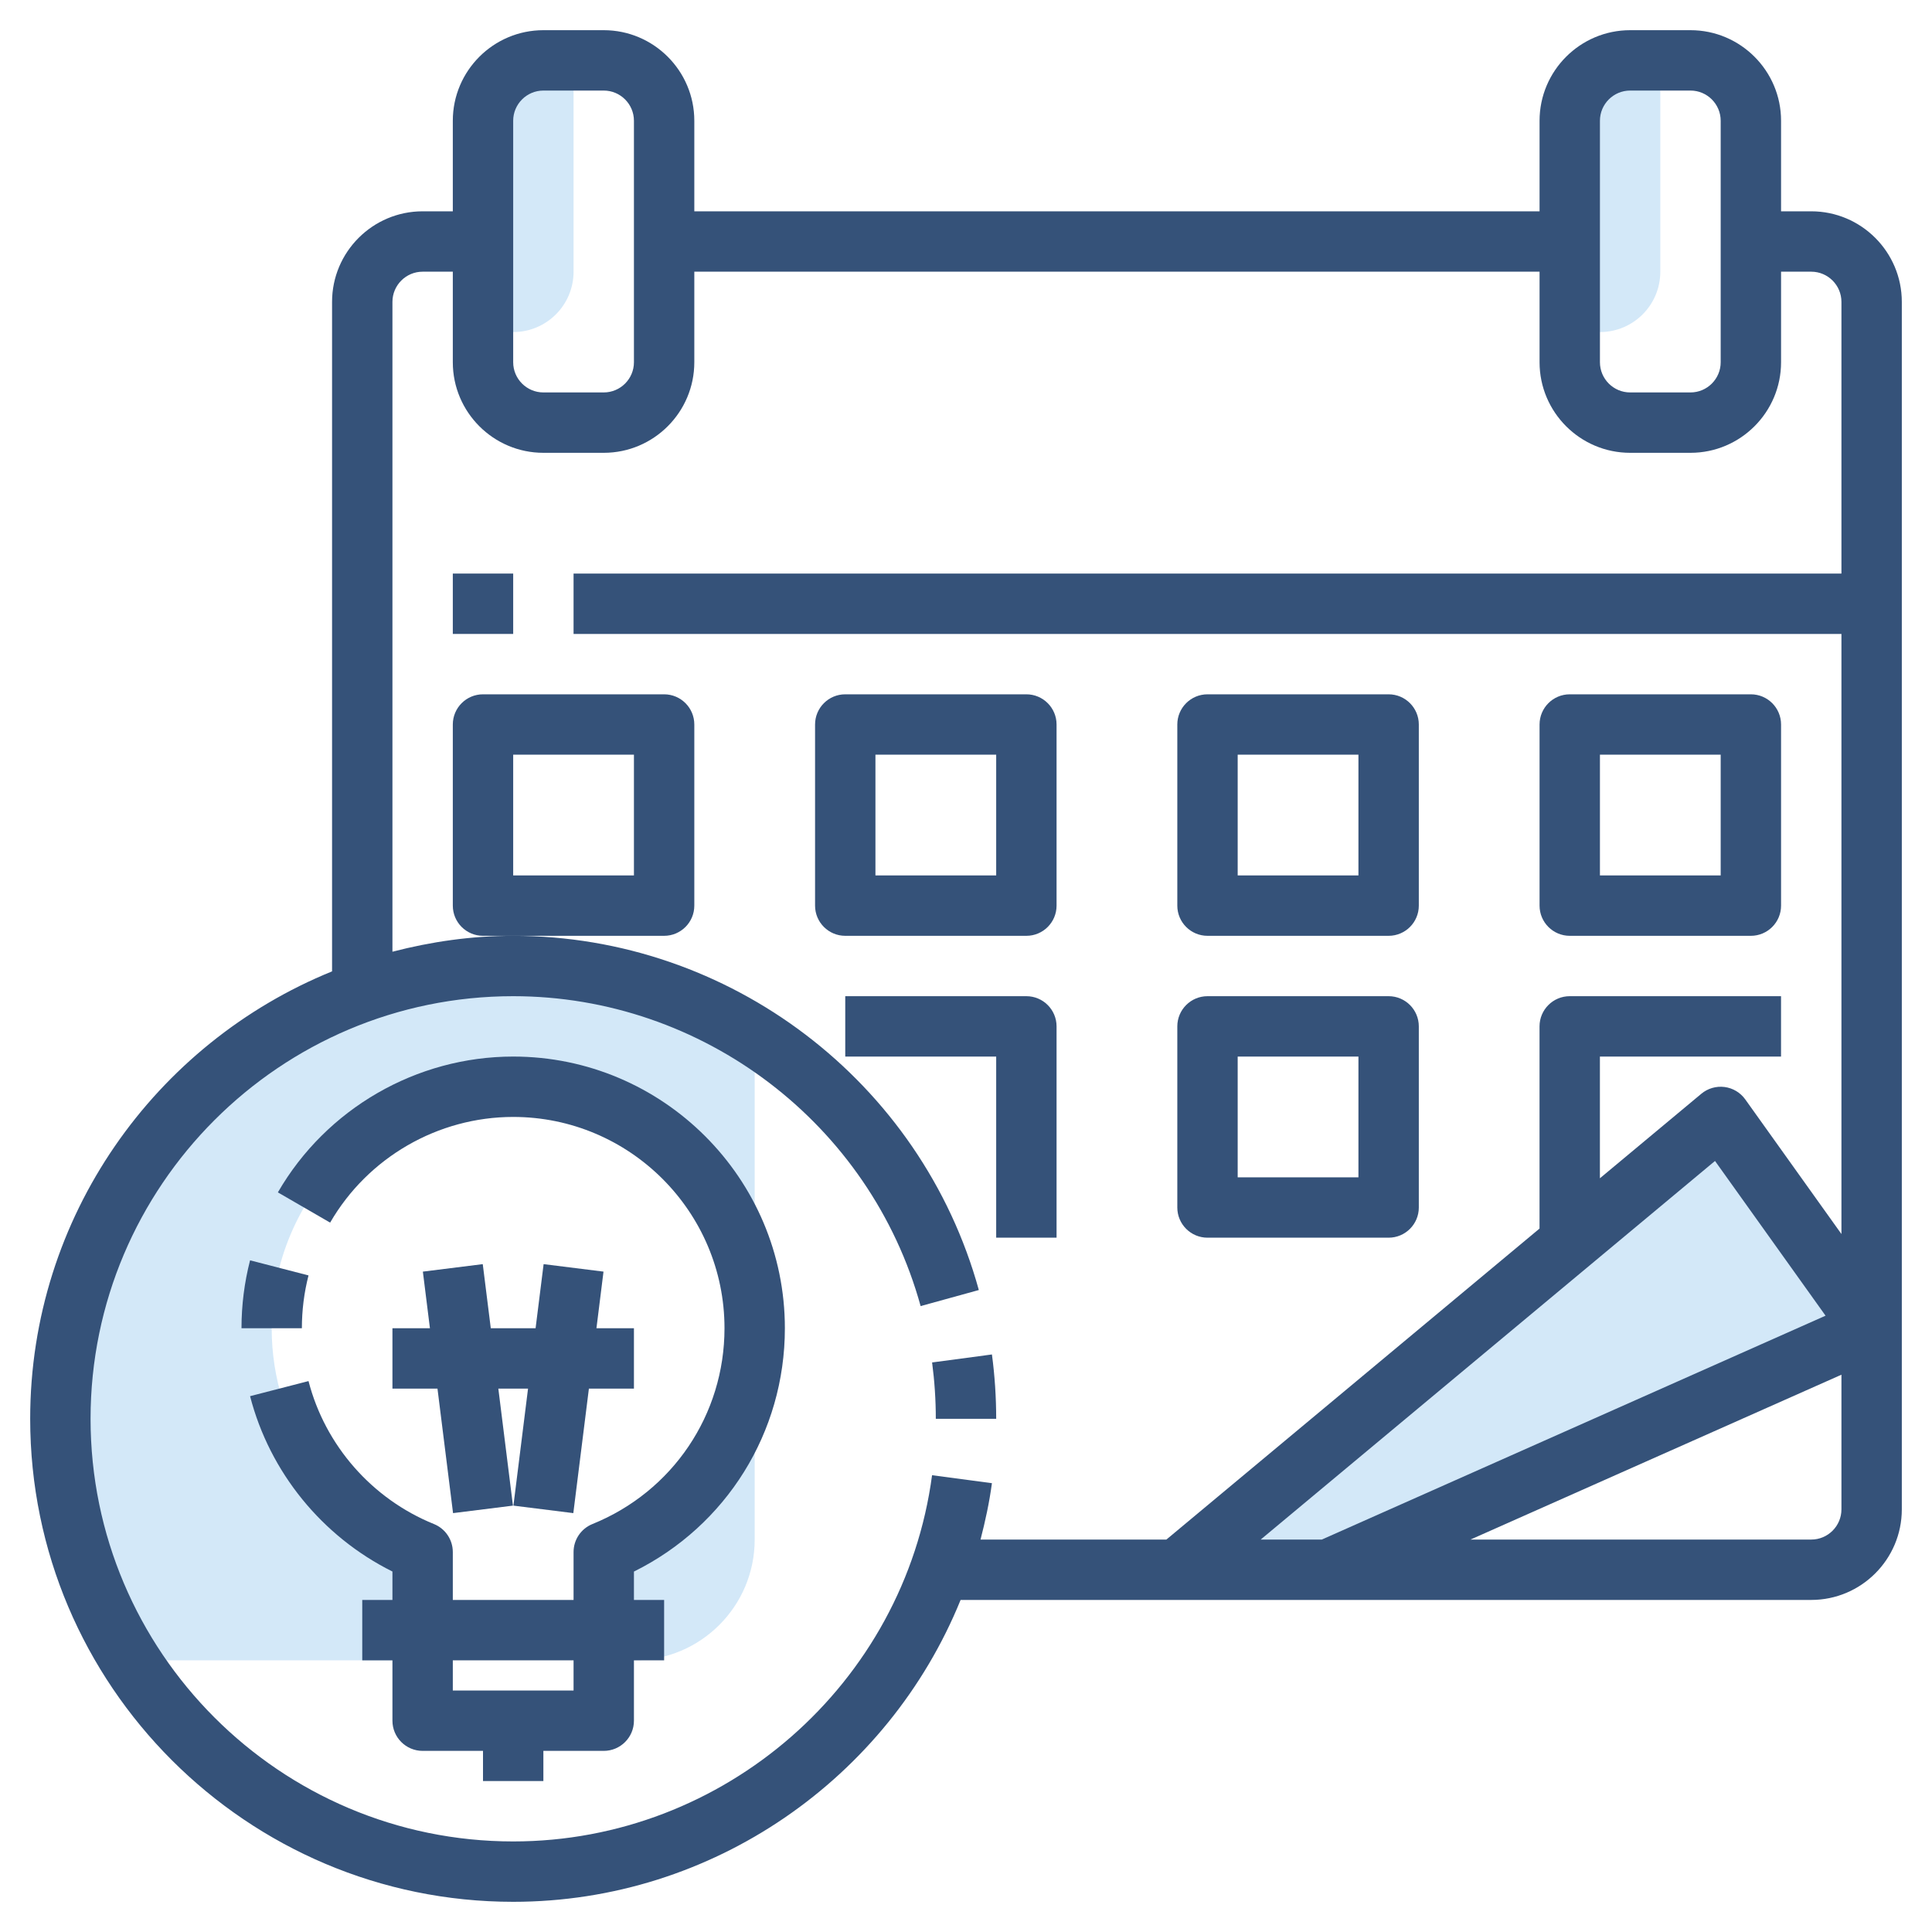 <svg xmlns="http://www.w3.org/2000/svg" id="Layer_3" height="512" viewBox="0 0 64 64" width="512"><g><path d="m39 52 18-15 5 7-18 8" fill="#d3e8f8"></path><path d="m16 4v7h1c1.105 0 2-.895 2-2v-7h-1c-1.105 0-2 .895-2 2z" fill="#d3e8f8"></path><path d="m52 4v7h1c1.105 0 2-.895 2-2v-7h-1c-1.105 0-2 .895-2 2z" fill="#d3e8f8"></path><g fill="#d3e8f8"><path d="m17 32c-8.284 0-15 6.716-15 15 0 2.945.861 5.683 2.327 8h9.673v-3.587c-2.931-1.187-5-4.056-5-7.413 0-4.418 3.582-8 8-8s8 3.582 8 8v-9.673c-2.317-1.466-5.055-2.327-8-2.327z"></path><path d="m20 51.413v3.587h1c2.209 0 4-1.791 4-4v-7c0 3.357-2.069 6.226-5 7.413z"></path></g><g fill="#355279"><path d="m32.859 44.868-1.982.265c.081.613.123 1.242.123 1.867h2c0-.714-.047-1.431-.141-2.132z"></path><path d="m60 7h-1v-3c0-1.654-1.346-3-3-3h-2c-1.654 0-3 1.346-3 3v3h-28v-3c0-1.654-1.346-3-3-3h-2c-1.654 0-3 1.346-3 3v3h-1c-1.654 0-3 1.346-3 3v22.178c-5.856 2.379-10 8.122-10 14.822 0 8.822 7.178 16 16 16 6.619 0 12.423-4.099 14.821-10h28.179c1.654 0 3-1.346 3-3v-40c0-1.654-1.346-3-3-3zm-7-3c0-.551.449-1 1-1h2c.551 0 1 .449 1 1v8c0 .551-.449 1-1 1h-2c-.551 0-1-.449-1-1zm-36 0c0-.551.449-1 1-1h2c.551 0 1 .449 1 1v8c0 .551-.449 1-1 1h-2c-.551 0-1-.449-1-1zm13.876 44.868c-.921 6.916-6.886 12.132-13.876 12.132-7.72 0-14-6.28-14-14s6.28-14 14-14c6.278 0 11.829 4.222 13.497 10.266l1.928-.532c-1.907-6.909-8.25-11.734-15.425-11.734-1.383 0-2.719.195-4 .527v-21.527c0-.551.449-1 1-1h1v3c0 1.654 1.346 3 3 3h2c1.654 0 3-1.346 3-3v-3h28v3c0 1.654 1.346 3 3 3h2c1.654 0 3-1.346 3-3v-3h1c.551 0 1 .449 1 1v9h-42v2h42v19.879l-3.186-4.46c-.162-.227-.411-.375-.687-.411-.274-.035-.554.045-.768.224l-3.36 2.8v-4.032h6v-2h-7c-.552 0-1 .448-1 1v6.698l-12.361 10.302h-6.157c.158-.611.293-1.23.378-1.868zm25.936-10.41 3.662 5.126-16.686 7.416h-2.026zm3.188 12.542h-11.288l12.288-5.461v4.461c0 .551-.449 1-1 1z"></path><path d="m15 19h2v2h-2z"></path><path d="m23 30v-6c0-.552-.448-1-1-1h-6c-.552 0-1 .448-1 1v6c0 .552.448 1 1 1h1 5c.552 0 1-.448 1-1zm-2-1h-4v-4h4z"></path><path d="m34 31c.552 0 1-.448 1-1v-6c0-.552-.448-1-1-1h-6c-.552 0-1 .448-1 1v6c0 .552.448 1 1 1zm-5-6h4v4h-4z"></path><path d="m40 31h6c.552 0 1-.448 1-1v-6c0-.552-.448-1-1-1h-6c-.552 0-1 .448-1 1v6c0 .552.448 1 1 1zm1-6h4v4h-4z"></path><path d="m52 31h6c.552 0 1-.448 1-1v-6c0-.552-.448-1-1-1h-6c-.552 0-1 .448-1 1v6c0 .552.448 1 1 1zm1-6h4v4h-4z"></path><path d="m33 41h2v-7c0-.552-.448-1-1-1h-6v2h5z"></path><path d="m40 41h6c.552 0 1-.448 1-1v-6c0-.552-.448-1-1-1h-6c-.552 0-1 .448-1 1v6c0 .552.448 1 1 1zm1-6h4v4h-4z"></path><path d="m10.22 42.25-1.936-.5c-.189.731-.284 1.488-.284 2.25h2c0-.594.074-1.183.22-1.75z"></path><path d="m17 35c-3.203 0-6.19 1.724-7.795 4.499l1.731 1.002c1.249-2.16 3.573-3.501 6.064-3.501 3.86 0 7 3.14 7 7 0 2.863-1.717 5.409-4.375 6.486-.378.153-.625.52-.625.927v1.587h-4v-1.587c0-.407-.247-.774-.625-.927-2.051-.831-3.604-2.602-4.155-4.736l-1.936.5c.651 2.524 2.391 4.652 4.716 5.809v.941h-1v2h1v2c0 .552.448 1 1 1h2v1h2v-1h2c.552 0 1-.448 1-1v-2h1v-2h-1v-.94c3.059-1.514 5-4.607 5-8.06 0-4.962-4.038-9-9-9zm2 21h-4v-1h4z"></path><path d="m13 46h1.492l.516 4.124 1.984-.248-.484-3.876h.984l-.484 3.876 1.984.248.516-4.124h1.492v-2h-1.242l.234-1.876-1.984-.248-.266 2.124h-1.484l-.266-2.124-1.984.248.234 1.876h-1.242z"></path></g></g></svg>
